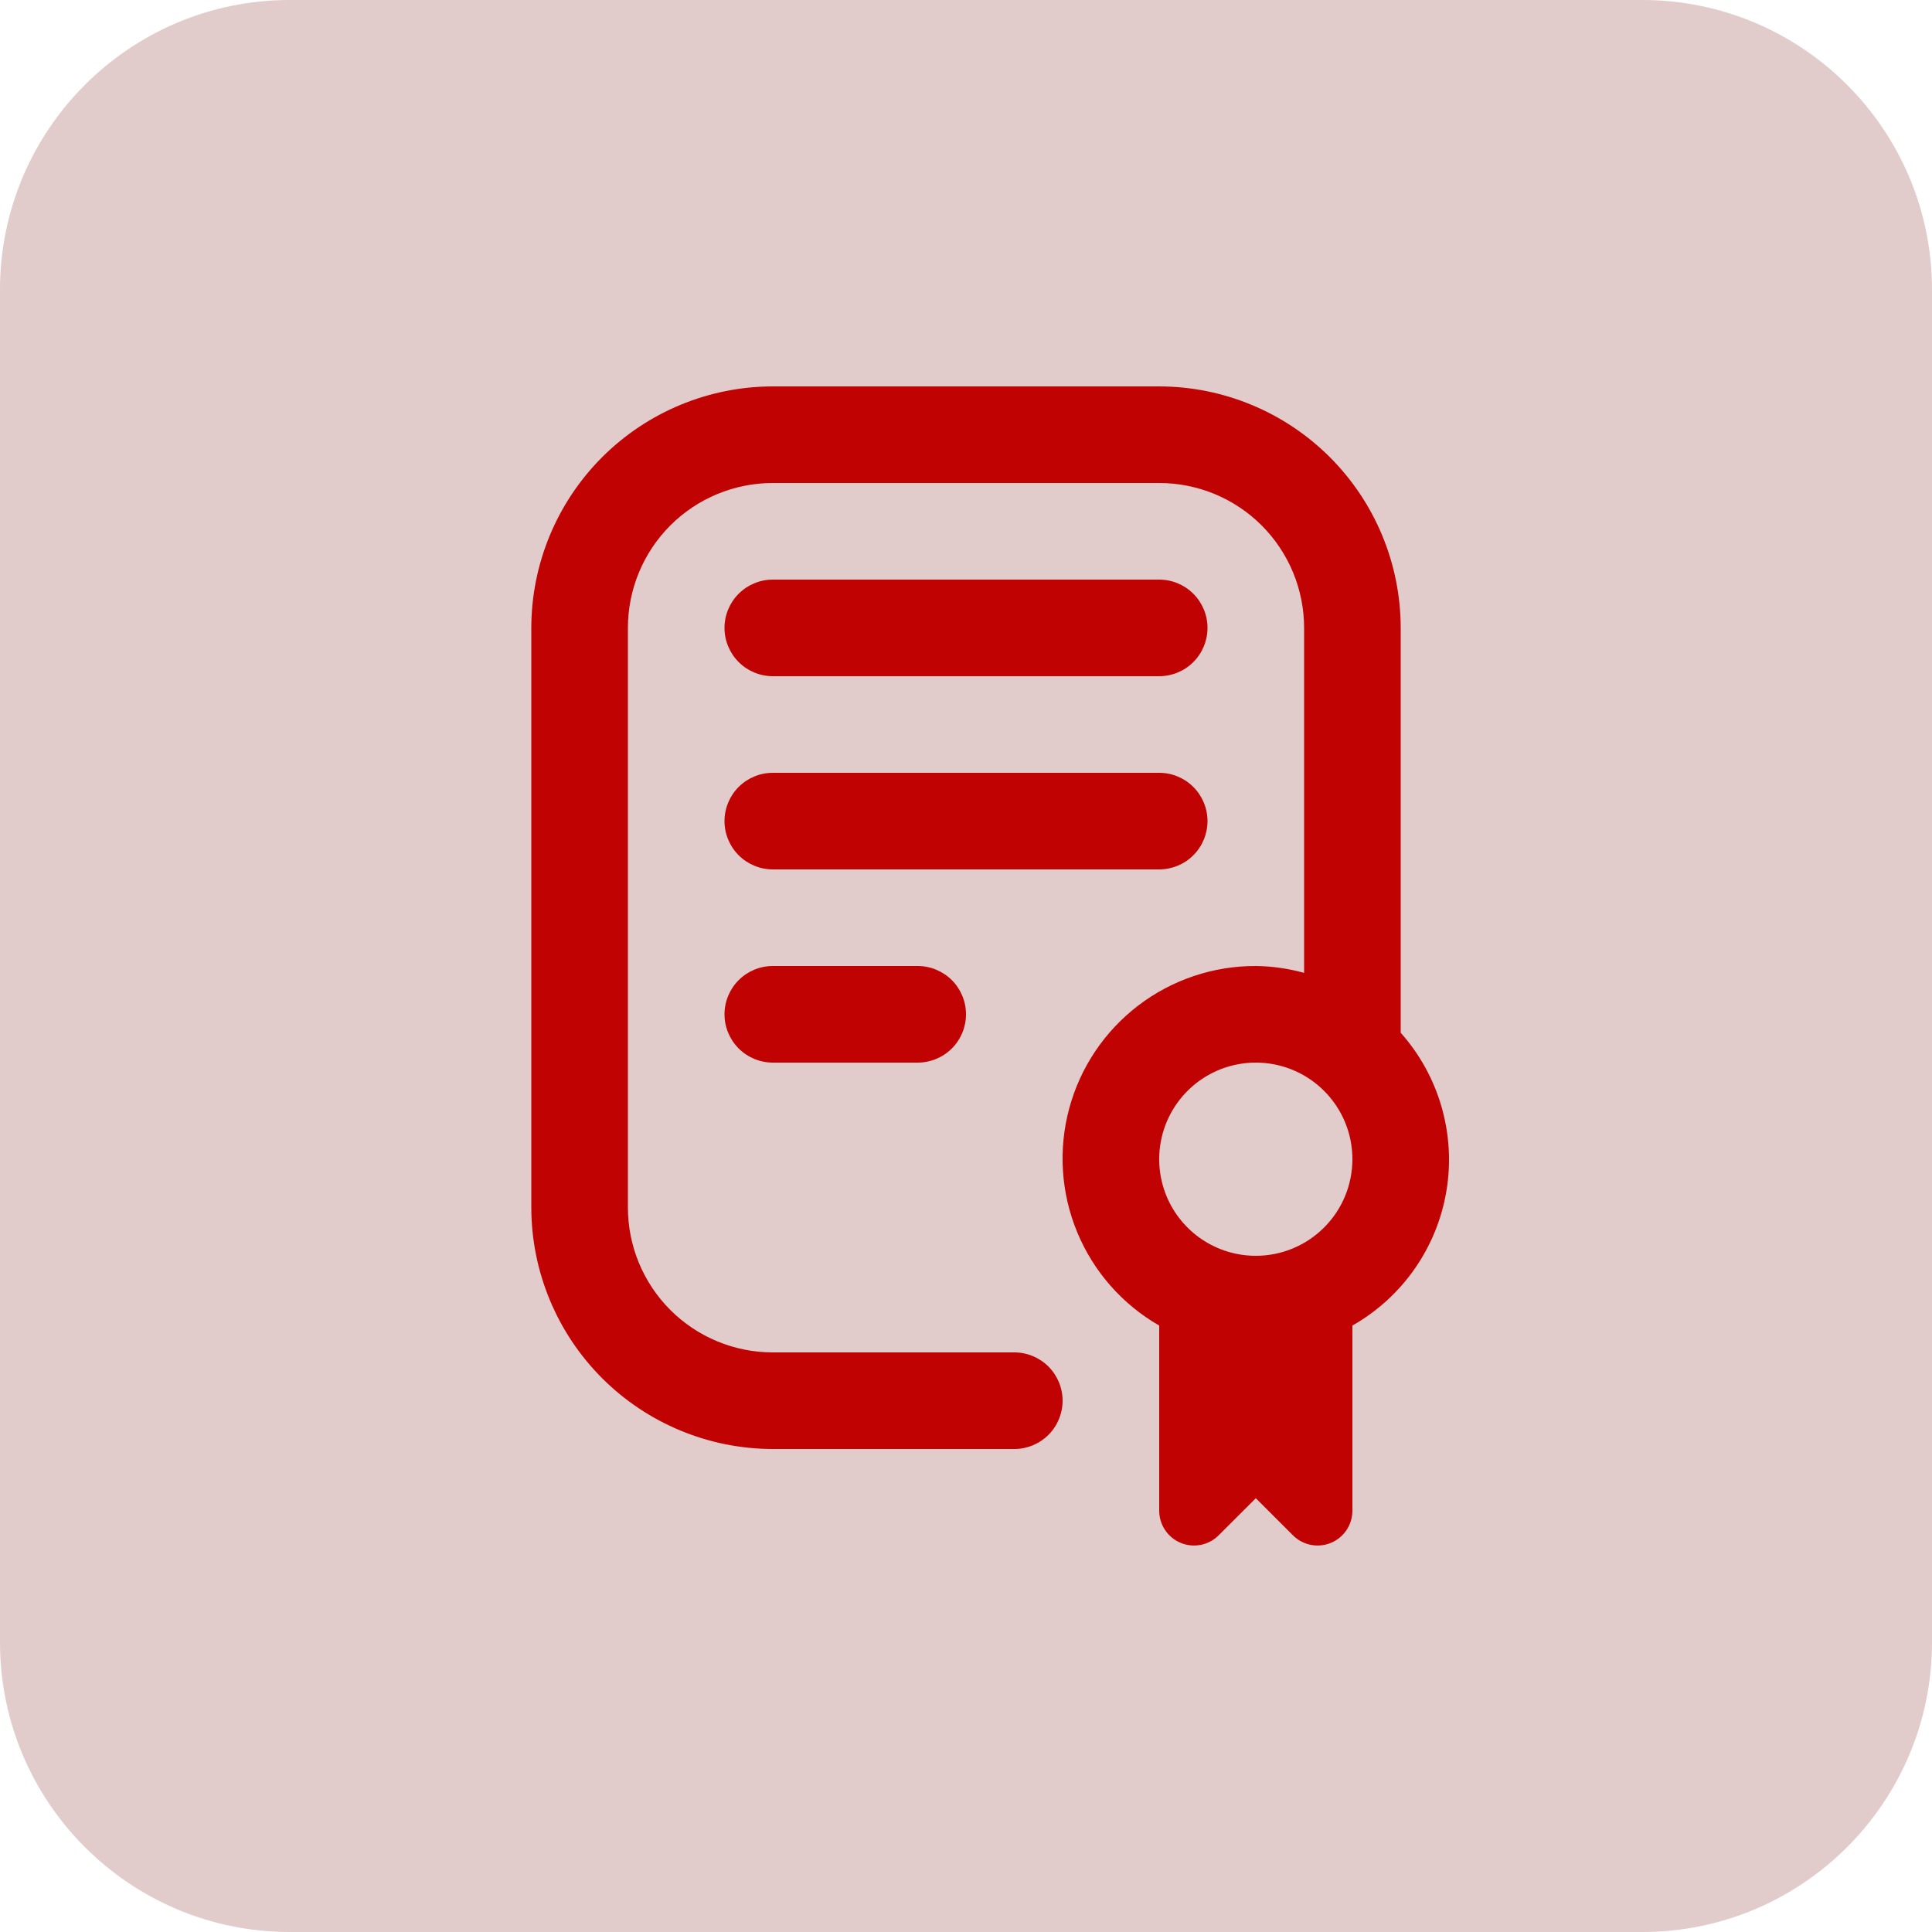 <?xml version="1.0" encoding="UTF-8"?> <svg xmlns="http://www.w3.org/2000/svg" width="80" height="80" viewBox="0 0 80 80" fill="none"><path d="M0 12C0 5.373 5.373 0 12 0H68C74.627 0 80 5.373 80 12V68C80 74.627 74.627 80 68 80H12C5.373 80 0 74.627 0 68V12Z" fill="url(#paint0_linear_5138_12822)"></path><g clip-path="url(#clip0_5138_12822)"><path d="M38 40C38.53 40 39.039 40.211 39.414 40.586C39.789 40.961 40 41.47 40 42C40 42.53 39.789 43.039 39.414 43.414C39.039 43.789 38.53 44 38 44H32C31.47 44 30.961 43.789 30.586 43.414C30.211 43.039 30 42.53 30 42C30 41.47 30.211 40.961 30.586 40.586C30.961 40.211 31.47 40 32 40H38ZM50 34C50 33.47 49.789 32.961 49.414 32.586C49.039 32.211 48.53 32 48 32H32C31.47 32 30.961 32.211 30.586 32.586C30.211 32.961 30 33.47 30 34C30 34.53 30.211 35.039 30.586 35.414C30.961 35.789 31.47 36 32 36H48C48.53 36 49.039 35.789 49.414 35.414C49.789 35.039 50 34.53 50 34ZM32 28H48C48.53 28 49.039 27.789 49.414 27.414C49.789 27.039 50 26.53 50 26C50 25.47 49.789 24.961 49.414 24.586C49.039 24.211 48.53 24 48 24H32C31.47 24 30.961 24.211 30.586 24.586C30.211 24.961 30 25.47 30 26C30 26.53 30.211 27.039 30.586 27.414C30.961 27.789 31.47 28 32 28ZM56 54.888V62.554C56 62.839 55.916 63.118 55.757 63.355C55.599 63.593 55.373 63.778 55.11 63.887C54.846 63.996 54.556 64.025 54.276 63.969C53.997 63.913 53.74 63.776 53.538 63.574L52 62.038L50.462 63.574C50.26 63.776 50.003 63.913 49.724 63.969C49.444 64.025 49.154 63.996 48.89 63.887C48.627 63.778 48.401 63.593 48.243 63.355C48.084 63.118 48 62.839 48 62.554V54.888C46.475 54.012 45.282 52.656 44.608 51.031C43.933 49.406 43.815 47.604 44.272 45.905C44.728 44.206 45.733 42.706 47.131 41.638C48.529 40.57 50.241 39.994 52 40C52.676 40.008 53.348 40.104 54 40.284V26C54 24.409 53.368 22.883 52.243 21.757C51.117 20.632 49.591 20 48 20H32C30.409 20 28.883 20.632 27.757 21.757C26.632 22.883 26 24.409 26 26V50C26 51.591 26.632 53.117 27.757 54.243C28.883 55.368 30.409 56 32 56H42C42.53 56 43.039 56.211 43.414 56.586C43.789 56.961 44 57.47 44 58C44 58.53 43.789 59.039 43.414 59.414C43.039 59.789 42.53 60 42 60H32C29.349 59.997 26.807 58.942 24.932 57.068C23.058 55.193 22.003 52.651 22 50V26C22.003 23.349 23.058 20.807 24.932 18.932C26.807 17.058 29.349 16.003 32 16H48C50.651 16.003 53.193 17.058 55.068 18.932C56.942 20.807 57.997 23.349 58 26V42.764C58.783 43.644 59.36 44.688 59.688 45.819C60.016 46.951 60.087 48.141 59.895 49.303C59.703 50.466 59.254 51.571 58.58 52.537C57.906 53.503 57.025 54.306 56 54.888ZM56 48C56 47.209 55.765 46.435 55.326 45.778C54.886 45.12 54.262 44.607 53.531 44.304C52.8 44.002 51.996 43.922 51.22 44.077C50.444 44.231 49.731 44.612 49.172 45.172C48.612 45.731 48.231 46.444 48.077 47.22C47.922 47.996 48.002 48.8 48.304 49.531C48.607 50.262 49.12 50.886 49.778 51.326C50.435 51.765 51.209 52 52 52C53.061 52 54.078 51.579 54.828 50.828C55.579 50.078 56 49.061 56 48Z" fill="#C00202"></path></g><defs><linearGradient id="paint0_linear_5138_12822" x1="40" y1="-1.19209e-06" x2="40" y2="82" gradientUnits="userSpaceOnUse"><stop stop-color="#E2CBCB"></stop><stop offset="1" stop-color="#E2CBCB"></stop></linearGradient><clipPath id="clip0_5138_12822"><rect width="48" height="48" fill="white" transform="translate(16 16)"></rect></clipPath></defs></svg> 
